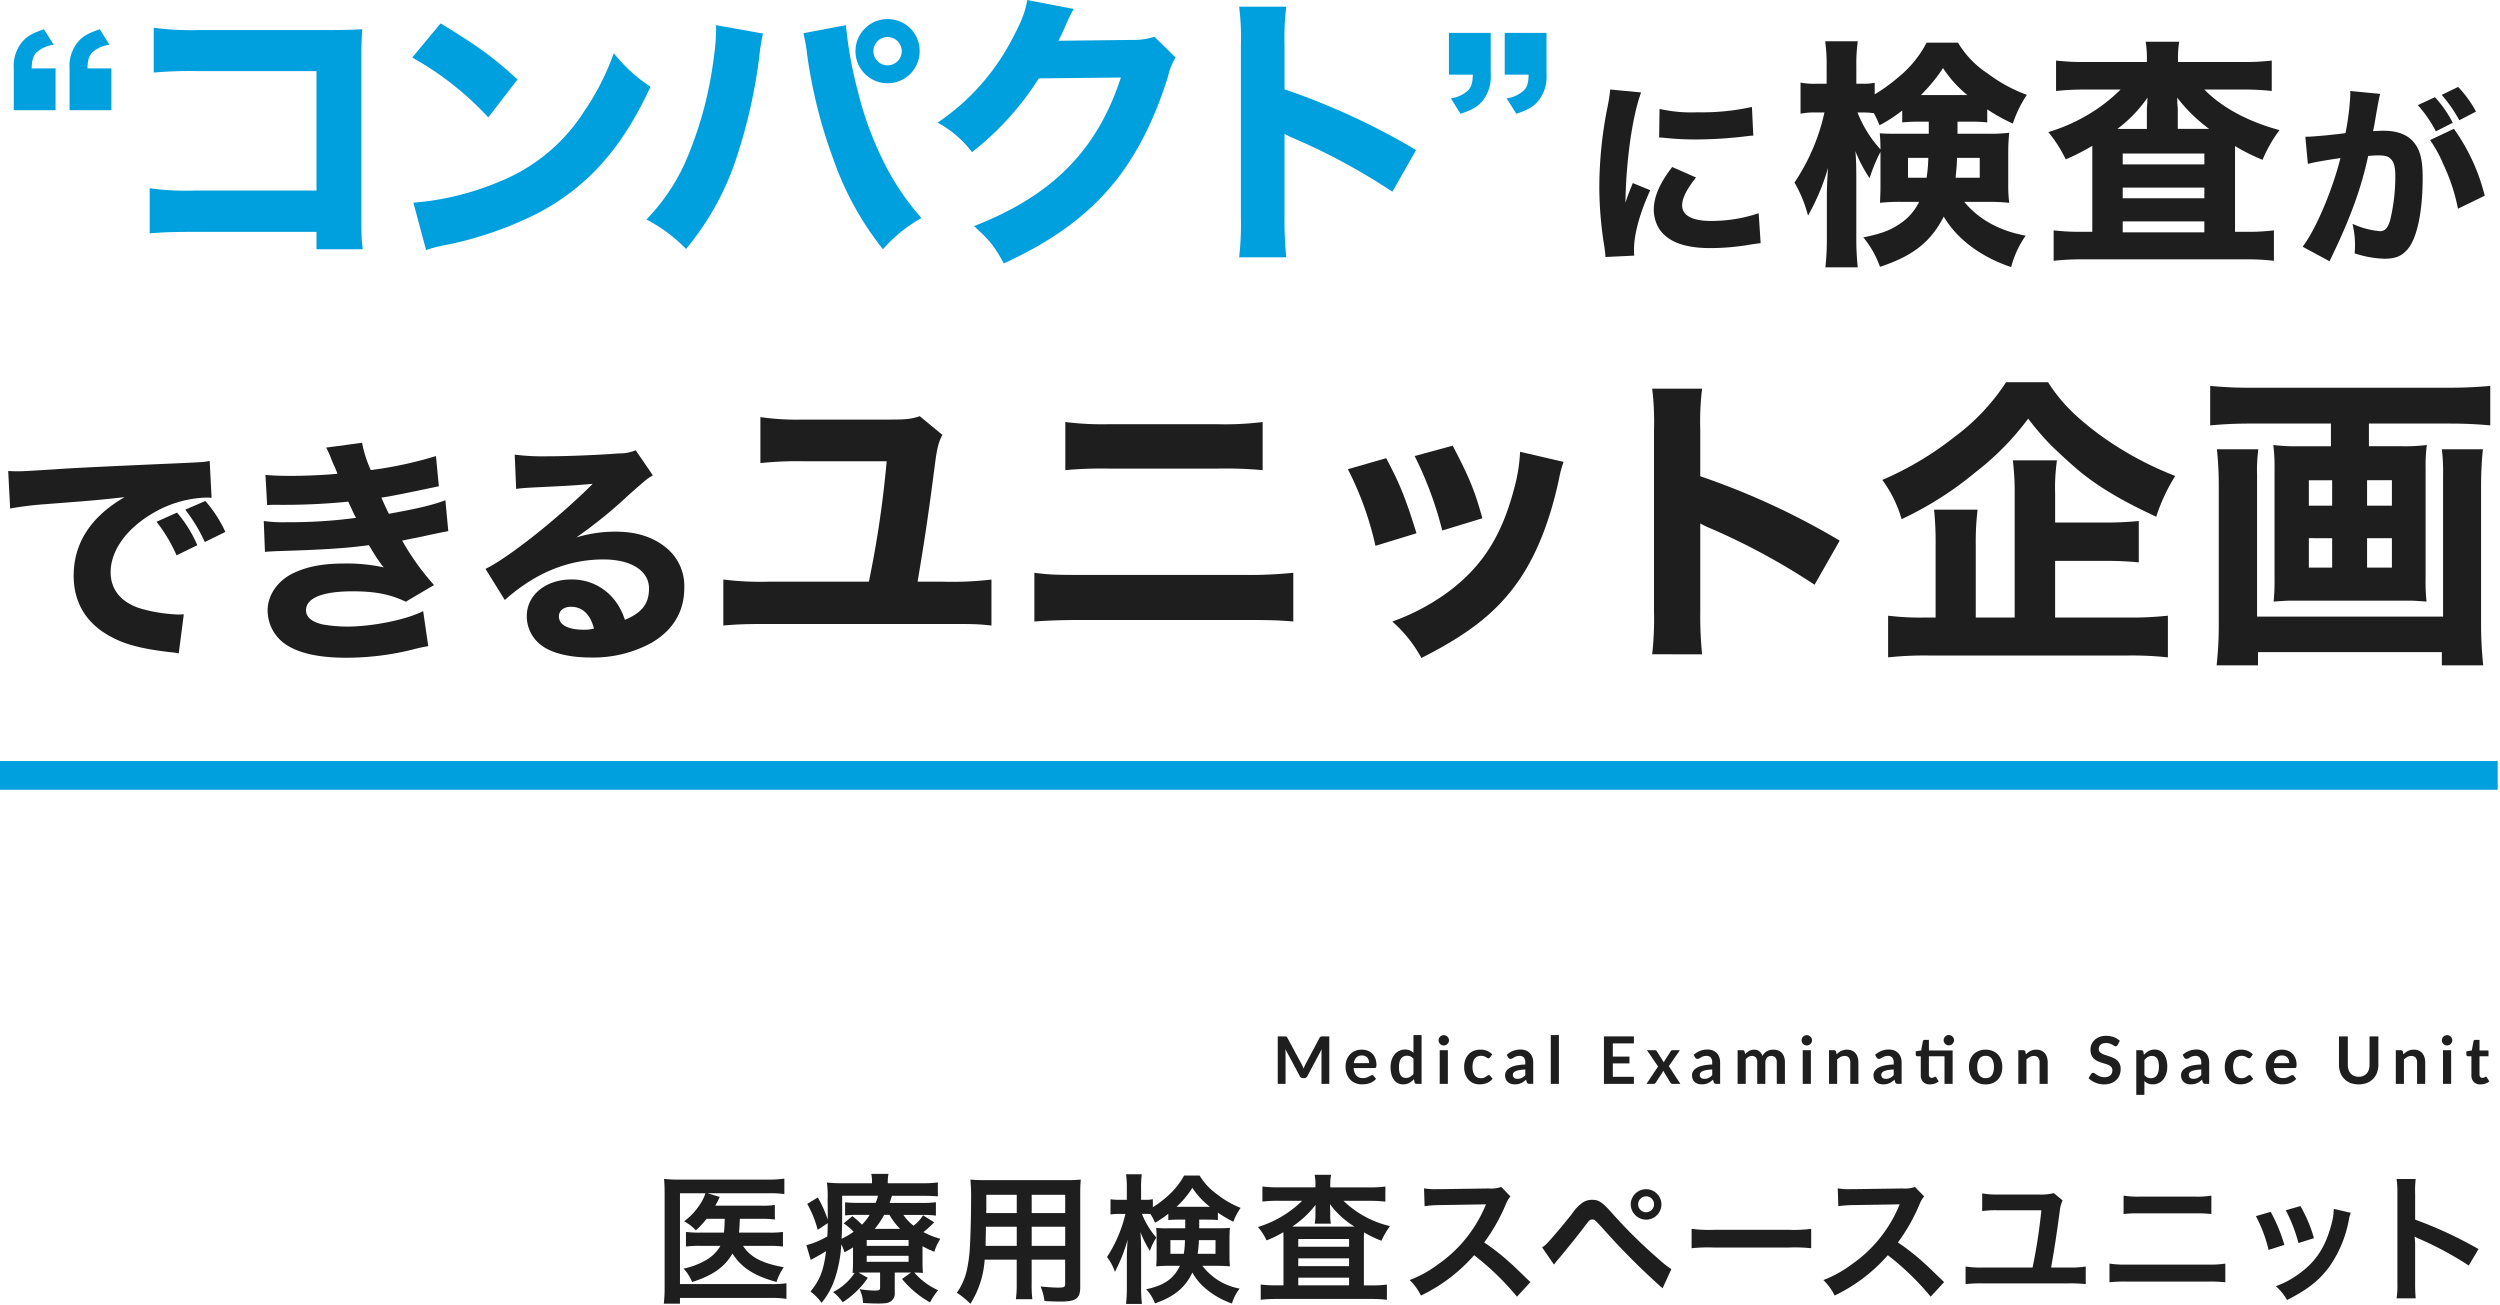 <svg id="レイヤー_1" data-name="レイヤー 1" xmlns="http://www.w3.org/2000/svg" viewBox="0 0 609 318" width="609" height="318" preserveAspectRatio="xMinYMid"><defs><style>.cls-1{fill:#1e1e1e;}.cls-2{fill:#009fdd;}</style></defs><title>ttl_mv_pc</title><path class="cls-1" d="M323.813,252.464v11.568h-1.9V256.56q0-.448.048-.968l-3.5,6.568a.808.808,0,0,1-.76.472h-.3a.8.8,0,0,1-.759-.472l-3.538-6.592c.017.176.03.349.041.52s.016.328.016.472v7.472h-1.9V252.464h1.625c.095,0,.177,0,.248.008a.682.682,0,0,1,.187.04.4.4,0,0,1,.152.1.876.876,0,0,1,.131.192l3.465,6.424c.09.17.174.347.252.528s.153.368.229.56q.111-.3.231-.572t.256-.532l3.416-6.408a.789.789,0,0,1,.136-.192.44.44,0,0,1,.156-.1.682.682,0,0,1,.187-.04c.071-.006.153-.008.248-.008Z"/><path class="cls-1" d="M329.749,260.176a3.8,3.8,0,0,0,.224,1.092,2.225,2.225,0,0,0,.464.76,1.81,1.81,0,0,0,.683.448,2.483,2.483,0,0,0,.877.148,2.73,2.73,0,0,0,.827-.112,3.982,3.982,0,0,0,.609-.248c.172-.091.325-.174.456-.248a.759.759,0,0,1,.38-.112.406.406,0,0,1,.367.184l.568.72a3.318,3.318,0,0,1-.736.644,4.12,4.12,0,0,1-.852.416,4.675,4.675,0,0,1-.9.22,6.582,6.582,0,0,1-.892.064,4.386,4.386,0,0,1-1.591-.284,3.572,3.572,0,0,1-1.281-.84,3.92,3.92,0,0,1-.855-1.376,5.3,5.3,0,0,1-.313-1.9,4.55,4.55,0,0,1,.272-1.58,3.775,3.775,0,0,1,.781-1.288,3.671,3.671,0,0,1,1.239-.868,4.076,4.076,0,0,1,1.653-.32,4,4,0,0,1,1.431.248,3.109,3.109,0,0,1,1.128.724,3.339,3.339,0,0,1,.74,1.168,4.343,4.343,0,0,1,.268,1.58,1.272,1.272,0,0,1-.1.6.4.4,0,0,1-.367.156Zm3.768-1.192a2.375,2.375,0,0,0-.109-.724,1.694,1.694,0,0,0-.323-.6,1.5,1.5,0,0,0-.549-.4,1.871,1.871,0,0,0-.771-.148,1.827,1.827,0,0,0-1.348.488,2.4,2.4,0,0,0-.629,1.384Z"/><path class="cls-1" d="M346.3,252.144v11.888h-1.207a.464.464,0,0,1-.5-.36l-.168-.792a4.161,4.161,0,0,1-1.141.92,3.09,3.09,0,0,1-1.5.352,2.67,2.67,0,0,1-2.195-1.092,3.868,3.868,0,0,1-.625-1.316,6.635,6.635,0,0,1-.22-1.792,5.6,5.6,0,0,1,.248-1.7,4.123,4.123,0,0,1,.712-1.36,3.329,3.329,0,0,1,1.112-.9,3.213,3.213,0,0,1,1.456-.324,2.892,2.892,0,0,1,1.176.216,3.025,3.025,0,0,1,.872.584v-4.328Zm-1.976,5.776a1.942,1.942,0,0,0-.731-.576,2.167,2.167,0,0,0-.853-.168,1.882,1.882,0,0,0-.807.168,1.622,1.622,0,0,0-.617.508,2.448,2.448,0,0,0-.391.864,4.891,4.891,0,0,0-.137,1.236,5.511,5.511,0,0,0,.116,1.22,2.422,2.422,0,0,0,.332.816,1.257,1.257,0,0,0,.529.456,1.678,1.678,0,0,0,.695.139,2.023,2.023,0,0,0,1.049-.255,3.125,3.125,0,0,0,.815-.728Z"/><path class="cls-1" d="M352.973,253.432a1.115,1.115,0,0,1-.105.48,1.291,1.291,0,0,1-.275.392,1.33,1.33,0,0,1-.405.268,1.232,1.232,0,0,1-.5.1,1.18,1.18,0,0,1-.483-.1,1.288,1.288,0,0,1-.4-.268,1.271,1.271,0,0,1-.268-.392,1.157,1.157,0,0,1-.1-.48,1.276,1.276,0,0,1,.369-.9,1.271,1.271,0,0,1,.4-.268,1.18,1.18,0,0,1,.483-.1,1.232,1.232,0,0,1,.5.1,1.312,1.312,0,0,1,.405.268,1.257,1.257,0,0,1,.275.4A1.187,1.187,0,0,1,352.973,253.432Zm-.273,2.392v8.208h-1.983v-8.208Z"/><path class="cls-1" d="M363,257.56a1,1,0,0,1-.172.176.4.4,0,0,1-.244.064.547.547,0,0,1-.3-.092c-.1-.062-.211-.131-.345-.208a2.475,2.475,0,0,0-.474-.208,2.174,2.174,0,0,0-.685-.092,2.092,2.092,0,0,0-.912.188,1.712,1.712,0,0,0-.651.54,2.432,2.432,0,0,0-.389.852,4.543,4.543,0,0,0-.128,1.132,4.416,4.416,0,0,0,.14,1.168,2.512,2.512,0,0,0,.4.86,1.731,1.731,0,0,0,.641.528,1.935,1.935,0,0,0,.847.18,2.11,2.11,0,0,0,.764-.116,2.393,2.393,0,0,0,.492-.256c.133-.093.249-.179.348-.256a.521.521,0,0,1,.332-.116.4.4,0,0,1,.36.184l.568.72a3.6,3.6,0,0,1-.711.644,3.889,3.889,0,0,1-.8.416,4.069,4.069,0,0,1-.848.22,6.068,6.068,0,0,1-.868.064,3.657,3.657,0,0,1-1.433-.284,3.392,3.392,0,0,1-1.175-.828,3.932,3.932,0,0,1-.795-1.332,5.118,5.118,0,0,1-.293-1.8,5.225,5.225,0,0,1,.26-1.676,3.789,3.789,0,0,1,.764-1.336,3.5,3.5,0,0,1,1.248-.884,4.289,4.289,0,0,1,1.712-.32,4.052,4.052,0,0,1,1.611.3,3.93,3.93,0,0,1,1.245.848Z"/><path class="cls-1" d="M367.037,256.968a4.868,4.868,0,0,1,3.407-1.3,3.321,3.321,0,0,1,1.289.236,2.707,2.707,0,0,1,.959.656,2.8,2.8,0,0,1,.6,1,3.857,3.857,0,0,1,.2,1.28v5.184h-.9a.907.907,0,0,1-.432-.084.579.579,0,0,1-.24-.34l-.176-.592a7.06,7.06,0,0,1-.607.492,3.656,3.656,0,0,1-.618.356,3.247,3.247,0,0,1-.683.219,3.912,3.912,0,0,1-.8.077,3.159,3.159,0,0,1-.96-.14,2.114,2.114,0,0,1-.76-.42,1.891,1.891,0,0,1-.5-.7,2.478,2.478,0,0,1-.175-.968,1.933,1.933,0,0,1,.1-.62,1.809,1.809,0,0,1,.34-.588,2.8,2.8,0,0,1,.612-.528,4.018,4.018,0,0,1,.924-.432,7.887,7.887,0,0,1,1.276-.3,12.784,12.784,0,0,1,1.664-.14v-.48a1.794,1.794,0,0,0-.352-1.22,1.289,1.289,0,0,0-1.017-.4,2.4,2.4,0,0,0-.8.112,3.163,3.163,0,0,0-.556.252l-.436.252a.87.87,0,0,1-.435.112.57.57,0,0,1-.353-.108.874.874,0,0,1-.231-.252Zm4.528,3.56a10.961,10.961,0,0,0-1.44.148,3.843,3.843,0,0,0-.937.276,1.223,1.223,0,0,0-.5.392.847.847,0,0,0-.153.488.86.86,0,0,0,.309.744,1.335,1.335,0,0,0,.805.224,2.333,2.333,0,0,0,1.05-.22,3.137,3.137,0,0,0,.869-.668Z"/><path class="cls-1" d="M379.748,252.144v11.888h-1.976V252.144Z"/><path class="cls-1" d="M392.884,254.176v3.208h4.048v1.656h-4.048v3.272h5.136v1.72h-7.3V252.464h7.3v1.712Z"/><path class="cls-1" d="M409.34,264.032h-1.9a.522.522,0,0,1-.349-.112,1.067,1.067,0,0,1-.219-.256l-1.736-2.856c-.028.09-.058.176-.092.256a1.963,1.963,0,0,1-.116.224l-1.536,2.376a1.338,1.338,0,0,1-.216.252.461.461,0,0,1-.32.116h-1.769L403.9,259.8l-2.7-3.976h1.9a.655.655,0,0,1,.319.06.525.525,0,0,1,.185.2l1.719,2.736a2.581,2.581,0,0,1,.248-.536l1.385-2.16a.52.52,0,0,1,.455-.3h1.817l-2.7,3.888Z"/><path class="cls-1" d="M412.571,256.968a4.87,4.87,0,0,1,3.408-1.3,3.319,3.319,0,0,1,1.288.236,2.724,2.724,0,0,1,.961.656,2.828,2.828,0,0,1,.595,1,3.857,3.857,0,0,1,.2,1.28v5.184h-.895a.906.906,0,0,1-.433-.084.587.587,0,0,1-.24-.34l-.176-.592a7.067,7.067,0,0,1-.608.492,3.631,3.631,0,0,1-.615.356,3.284,3.284,0,0,1-.685.219,3.919,3.919,0,0,1-.8.077,3.159,3.159,0,0,1-.96-.14,2.106,2.106,0,0,1-.76-.42,1.9,1.9,0,0,1-.5-.7,2.478,2.478,0,0,1-.175-.968,1.935,1.935,0,0,1,.1-.62,1.827,1.827,0,0,1,.34-.588,2.8,2.8,0,0,1,.612-.528,4,4,0,0,1,.924-.432,7.912,7.912,0,0,1,1.276-.3,12.83,12.83,0,0,1,1.664-.14v-.48a1.8,1.8,0,0,0-.352-1.22,1.287,1.287,0,0,0-1.016-.4,2.4,2.4,0,0,0-.8.112,3.163,3.163,0,0,0-.556.252c-.159.093-.306.177-.437.252a.862.862,0,0,1-.435.112.569.569,0,0,1-.352-.108.907.907,0,0,1-.232-.252Zm4.528,3.56a10.942,10.942,0,0,0-1.44.148,3.825,3.825,0,0,0-.935.276,1.207,1.207,0,0,0-.5.392.847.847,0,0,0-.153.488.859.859,0,0,0,.308.744,1.34,1.34,0,0,0,.8.224,2.338,2.338,0,0,0,1.052-.22,3.148,3.148,0,0,0,.868-.668Z"/><path class="cls-1" d="M423.283,264.032v-8.208h1.208a.485.485,0,0,1,.5.36l.128.608a4.673,4.673,0,0,1,.452-.44,2.843,2.843,0,0,1,.5-.344,2.744,2.744,0,0,1,.576-.228,2.564,2.564,0,0,1,.676-.084,1.91,1.91,0,0,1,1.275.42,2.512,2.512,0,0,1,.748,1.116,2.555,2.555,0,0,1,.481-.7,2.6,2.6,0,0,1,.633-.476,2.84,2.84,0,0,1,.731-.272,3.5,3.5,0,0,1,.78-.088,3.268,3.268,0,0,1,1.208.208,2.306,2.306,0,0,1,.888.608,2.684,2.684,0,0,1,.548.976,4.23,4.23,0,0,1,.189,1.32v5.224h-1.977v-5.224a1.757,1.757,0,0,0-.344-1.18,1.262,1.262,0,0,0-1.008-.4,1.513,1.513,0,0,0-.564.1,1.331,1.331,0,0,0-.456.3,1.375,1.375,0,0,0-.308.492,1.927,1.927,0,0,0-.112.68v5.224H428.06v-5.224a1.792,1.792,0,0,0-.332-1.2,1.23,1.23,0,0,0-.973-.376,1.593,1.593,0,0,0-.8.212,2.656,2.656,0,0,0-.692.58v6.008Z"/><path class="cls-1" d="M441.4,253.432a1.143,1.143,0,0,1-.1.48,1.351,1.351,0,0,1-.277.392,1.321,1.321,0,0,1-.4.268,1.235,1.235,0,0,1-.5.1,1.182,1.182,0,0,1-.484-.1,1.281,1.281,0,0,1-.4-.268,1.3,1.3,0,0,1-.267-.392,1.156,1.156,0,0,1-.1-.48,1.232,1.232,0,0,1,.1-.5,1.243,1.243,0,0,1,.664-.668,1.182,1.182,0,0,1,.484-.1,1.235,1.235,0,0,1,.5.1,1.291,1.291,0,0,1,.68.668A1.217,1.217,0,0,1,441.4,253.432Zm-.271,2.392v8.208h-1.985v-8.208Z"/><path class="cls-1" d="M447.4,256.832a5.3,5.3,0,0,1,.523-.46,3.226,3.226,0,0,1,2.013-.676,2.942,2.942,0,0,1,1.191.228,2.341,2.341,0,0,1,.868.64,2.812,2.812,0,0,1,.529.984,4.179,4.179,0,0,1,.179,1.26v5.224h-1.975v-5.224a1.768,1.768,0,0,0-.345-1.164,1.285,1.285,0,0,0-1.048-.412,2.056,2.056,0,0,0-.96.232,3.44,3.44,0,0,0-.848.632v5.936h-1.976v-8.208h1.208a.486.486,0,0,1,.5.36Z"/><path class="cls-1" d="M456.779,256.968a4.871,4.871,0,0,1,3.409-1.3,3.323,3.323,0,0,1,1.288.236,2.729,2.729,0,0,1,.96.656,2.813,2.813,0,0,1,.6,1,3.857,3.857,0,0,1,.2,1.28v5.184h-.9a.907.907,0,0,1-.432-.084.587.587,0,0,1-.24-.34l-.176-.592a7.067,7.067,0,0,1-.608.492,3.631,3.631,0,0,1-.615.356,3.284,3.284,0,0,1-.685.219,3.912,3.912,0,0,1-.8.077,3.163,3.163,0,0,1-.96-.14,2.093,2.093,0,0,1-.759-.42,1.893,1.893,0,0,1-.5-.7,2.459,2.459,0,0,1-.176-.968,1.935,1.935,0,0,1,.1-.62,1.827,1.827,0,0,1,.34-.588,2.8,2.8,0,0,1,.612-.528,4,4,0,0,1,.924-.432,7.9,7.9,0,0,1,1.277-.3,12.783,12.783,0,0,1,1.663-.14v-.48a1.8,1.8,0,0,0-.352-1.22,1.287,1.287,0,0,0-1.016-.4,2.394,2.394,0,0,0-.8.112,3.175,3.175,0,0,0-.557.252l-.436.252a.868.868,0,0,1-.436.112.569.569,0,0,1-.352-.108.907.907,0,0,1-.232-.252Zm4.528,3.56a10.961,10.961,0,0,0-1.44.148,3.848,3.848,0,0,0-.936.276,1.221,1.221,0,0,0-.5.392.97.97,0,0,0,.156,1.232,1.338,1.338,0,0,0,.8.224,2.338,2.338,0,0,0,1.052-.22,3.148,3.148,0,0,0,.868-.668Z"/><path class="cls-1" d="M475.659,264.032h-1.975V257.3h-3.809v4.448a.886.886,0,0,0,.188.6.647.647,0,0,0,.516.216.945.945,0,0,0,.309-.044,1.731,1.731,0,0,0,.216-.092c.061-.032.116-.063.164-.092a.271.271,0,0,1,.143-.044.232.232,0,0,1,.145.044.669.669,0,0,1,.12.132l.592.96a3.015,3.015,0,0,1-.993.544,3.705,3.705,0,0,1-1.16.184,2.155,2.155,0,0,1-1.643-.6,2.327,2.327,0,0,1-.573-1.668V257.3h-.839a.387.387,0,0,1-.273-.1.41.41,0,0,1-.111-.312V256.1L468,255.88l.416-2.232a.436.436,0,0,1,.152-.248.453.453,0,0,1,.289-.088h1.023V255.9h5.784ZM476,253.4a1.145,1.145,0,0,1-.1.484,1.282,1.282,0,0,1-.684.664,1.275,1.275,0,0,1-.5.1,1.179,1.179,0,0,1-.48-.1,1.289,1.289,0,0,1-.391-.268,1.273,1.273,0,0,1-.269-.4,1.2,1.2,0,0,1-.1-.484,1.222,1.222,0,0,1,.1-.492,1.328,1.328,0,0,1,.269-.4,1.233,1.233,0,0,1,.391-.272,1.163,1.163,0,0,1,.48-.1,1.258,1.258,0,0,1,.5.1,1.242,1.242,0,0,1,.408.272,1.348,1.348,0,0,1,.276.4A1.161,1.161,0,0,1,476,253.4Z"/><path class="cls-1" d="M483.708,255.7a4.458,4.458,0,0,1,1.659.3,3.619,3.619,0,0,1,1.28.84,3.692,3.692,0,0,1,.821,1.328,5.5,5.5,0,0,1,0,3.512,3.788,3.788,0,0,1-.821,1.336,3.571,3.571,0,0,1-1.28.848,4.478,4.478,0,0,1-1.659.3,4.542,4.542,0,0,1-1.673-.3,3.565,3.565,0,0,1-1.283-.848,3.794,3.794,0,0,1-.824-1.336,5.426,5.426,0,0,1,0-3.512,3.7,3.7,0,0,1,.824-1.328,3.613,3.613,0,0,1,1.283-.84A4.521,4.521,0,0,1,483.708,255.7Zm0,6.936a1.739,1.739,0,0,0,1.516-.688,3.451,3.451,0,0,0,.492-2.016,3.488,3.488,0,0,0-.492-2.024,1.73,1.73,0,0,0-1.516-.7,1.764,1.764,0,0,0-1.54.7,3.445,3.445,0,0,0-.5,2.02,3.4,3.4,0,0,0,.5,2.012A1.774,1.774,0,0,0,483.708,262.632Z"/><path class="cls-1" d="M493.515,256.832a5.3,5.3,0,0,1,.523-.46,3.226,3.226,0,0,1,2.013-.676,2.939,2.939,0,0,1,1.191.228,2.341,2.341,0,0,1,.868.64,2.8,2.8,0,0,1,.529.984,4.179,4.179,0,0,1,.179,1.26v5.224h-1.975v-5.224a1.763,1.763,0,0,0-.345-1.164,1.284,1.284,0,0,0-1.048-.412,2.056,2.056,0,0,0-.96.232,3.418,3.418,0,0,0-.847.632v5.936h-1.977v-8.208h1.208a.486.486,0,0,1,.5.36Z"/><path class="cls-1" d="M515.85,254.568a.759.759,0,0,1-.2.244.464.464,0,0,1-.269.076.686.686,0,0,1-.363-.124q-.2-.125-.469-.276a3.8,3.8,0,0,0-.636-.276,2.657,2.657,0,0,0-.859-.124,2.561,2.561,0,0,0-.784.108,1.652,1.652,0,0,0-.565.3,1.21,1.21,0,0,0-.34.46,1.5,1.5,0,0,0-.112.588,1.019,1.019,0,0,0,.229.68,1.9,1.9,0,0,0,.6.464,5.558,5.558,0,0,0,.857.344q.48.151.983.324a9.253,9.253,0,0,1,.984.4,3.39,3.39,0,0,1,.857.576,2.618,2.618,0,0,1,.6.852,2.942,2.942,0,0,1,.229,1.224,3.98,3.98,0,0,1-.269,1.468,3.381,3.381,0,0,1-.784,1.192,3.708,3.708,0,0,1-1.26.8,4.628,4.628,0,0,1-1.7.292,5.5,5.5,0,0,1-1.088-.108,5.763,5.763,0,0,1-1.028-.308,5.571,5.571,0,0,1-.924-.48,4.44,4.44,0,0,1-.767-.624l.631-1.032a.686.686,0,0,1,.208-.188.521.521,0,0,1,.273-.076.757.757,0,0,1,.431.164q.233.164.552.364a4.457,4.457,0,0,0,.748.364,2.884,2.884,0,0,0,1.029.164,2.111,2.111,0,0,0,1.423-.436,1.566,1.566,0,0,0,.5-1.252,1.168,1.168,0,0,0-.227-.744,1.843,1.843,0,0,0-.605-.484,4.534,4.534,0,0,0-.855-.332q-.48-.137-.977-.3a8.427,8.427,0,0,1-.975-.384,3.172,3.172,0,0,1-.857-.584,2.636,2.636,0,0,1-.6-.9,3.41,3.41,0,0,1-.229-1.332,3.2,3.2,0,0,1,.985-2.3,3.553,3.553,0,0,1,1.183-.744,4.344,4.344,0,0,1,1.616-.28,5.38,5.38,0,0,1,1.888.32,4.268,4.268,0,0,1,1.473.9Z"/><path class="cls-1" d="M522.273,256.944a4.261,4.261,0,0,1,1.145-.92,3.07,3.07,0,0,1,1.5-.352,2.681,2.681,0,0,1,1.227.28,2.732,2.732,0,0,1,.96.812,3.873,3.873,0,0,1,.624,1.312,6.548,6.548,0,0,1,.221,1.788,5.637,5.637,0,0,1-.248,1.7,4.183,4.183,0,0,1-.708,1.36,3.28,3.28,0,0,1-1.112.9,3.236,3.236,0,0,1-1.46.324,2.946,2.946,0,0,1-1.176-.212,2.883,2.883,0,0,1-.872-.588v3.36H520.4V255.824h1.208a.486.486,0,0,1,.5.36Zm.105,4.96a1.95,1.95,0,0,0,.731.576,2.185,2.185,0,0,0,.861.168,1.879,1.879,0,0,0,.807-.168,1.582,1.582,0,0,0,.613-.512,2.51,2.51,0,0,0,.387-.868,4.948,4.948,0,0,0,.137-1.236,5.5,5.5,0,0,0-.116-1.22,2.373,2.373,0,0,0-.332-.812,1.31,1.31,0,0,0-.525-.456,1.63,1.63,0,0,0-.7-.144,1.993,1.993,0,0,0-1.049.26,3.182,3.182,0,0,0-.815.732Z"/><path class="cls-1" d="M531.7,256.968a4.87,4.87,0,0,1,3.408-1.3,3.324,3.324,0,0,1,1.289.236,2.725,2.725,0,0,1,.959.656,2.815,2.815,0,0,1,.6,1,3.857,3.857,0,0,1,.2,1.28v5.184h-.9a.907.907,0,0,1-.432-.084.587.587,0,0,1-.24-.34l-.176-.592a7.067,7.067,0,0,1-.608.492,3.671,3.671,0,0,1-.615.356,3.284,3.284,0,0,1-.685.219,3.912,3.912,0,0,1-.8.077,3.163,3.163,0,0,1-.96-.14,2.093,2.093,0,0,1-.759-.42,1.893,1.893,0,0,1-.5-.7,2.459,2.459,0,0,1-.176-.968,1.935,1.935,0,0,1,.1-.62,1.809,1.809,0,0,1,.34-.588,2.8,2.8,0,0,1,.612-.528,4,4,0,0,1,.924-.432,7.9,7.9,0,0,1,1.277-.3,12.783,12.783,0,0,1,1.663-.14v-.48a1.8,1.8,0,0,0-.352-1.22,1.287,1.287,0,0,0-1.016-.4,2.39,2.39,0,0,0-.795.112,3.175,3.175,0,0,0-.557.252l-.436.252a.871.871,0,0,1-.436.112.569.569,0,0,1-.352-.108.907.907,0,0,1-.232-.252Zm4.528,3.56a10.961,10.961,0,0,0-1.44.148,3.834,3.834,0,0,0-.936.276,1.221,1.221,0,0,0-.5.392.97.97,0,0,0,.156,1.232,1.338,1.338,0,0,0,.8.224,2.338,2.338,0,0,0,1.052-.22,3.148,3.148,0,0,0,.868-.668Z"/><path class="cls-1" d="M548.29,257.56a1.034,1.034,0,0,1-.173.176.4.4,0,0,1-.243.064.55.55,0,0,1-.3-.092c-.1-.062-.21-.131-.344-.208a2.486,2.486,0,0,0-.475-.208,2.174,2.174,0,0,0-.685-.092,2.1,2.1,0,0,0-.912.188,1.719,1.719,0,0,0-.651.54,2.413,2.413,0,0,0-.388.852,4.541,4.541,0,0,0-.129,1.132,4.414,4.414,0,0,0,.141,1.168,2.493,2.493,0,0,0,.4.86,1.747,1.747,0,0,0,.641.528,1.935,1.935,0,0,0,.847.18,2.115,2.115,0,0,0,.765-.116,2.41,2.41,0,0,0,.491-.256c.134-.093.25-.179.349-.256a.521.521,0,0,1,.332-.116.4.4,0,0,1,.359.184l.569.72a3.6,3.6,0,0,1-.712.644,3.882,3.882,0,0,1-.8.416,4.094,4.094,0,0,1-.849.22,6.054,6.054,0,0,1-.867.064,3.654,3.654,0,0,1-1.433-.284,3.383,3.383,0,0,1-1.175-.828,3.95,3.95,0,0,1-.8-1.332,5.118,5.118,0,0,1-.292-1.8,5.253,5.253,0,0,1,.259-1.676,3.8,3.8,0,0,1,.764-1.336,3.508,3.508,0,0,1,1.248-.884,4.292,4.292,0,0,1,1.712-.32,4.061,4.061,0,0,1,1.612.3,3.952,3.952,0,0,1,1.245.848Z"/><path class="cls-1" d="M553.9,260.176a3.941,3.941,0,0,0,.224,1.092,2.241,2.241,0,0,0,.464.76,1.817,1.817,0,0,0,.685.448,2.468,2.468,0,0,0,.875.148,2.743,2.743,0,0,0,.829-.112,4,4,0,0,0,.607-.248c.174-.091.325-.174.456-.248a.765.765,0,0,1,.38-.112.407.407,0,0,1,.368.184l.568.72a3.274,3.274,0,0,1-.736.644,4.112,4.112,0,0,1-.851.416,4.685,4.685,0,0,1-.905.22,6.557,6.557,0,0,1-.891.064,4.393,4.393,0,0,1-1.593-.284,3.564,3.564,0,0,1-1.279-.84,3.924,3.924,0,0,1-.857-1.376,5.327,5.327,0,0,1-.311-1.9,4.549,4.549,0,0,1,.271-1.58,3.82,3.82,0,0,1,.78-1.288,3.67,3.67,0,0,1,1.241-.868,4.066,4.066,0,0,1,1.651-.32,4.009,4.009,0,0,1,1.433.248,3.143,3.143,0,0,1,1.128.724,3.383,3.383,0,0,1,.74,1.168,4.365,4.365,0,0,1,.267,1.58,1.3,1.3,0,0,1-.1.6.4.4,0,0,1-.368.156Zm3.768-1.192a2.406,2.406,0,0,0-.107-.724,1.73,1.73,0,0,0-.325-.6,1.5,1.5,0,0,0-.547-.4,1.88,1.88,0,0,0-.773-.148,1.83,1.83,0,0,0-1.348.488,2.4,2.4,0,0,0-.628,1.384Z"/><path class="cls-1" d="M574.578,262.3a2.828,2.828,0,0,0,1.115-.208,2.291,2.291,0,0,0,.828-.584,2.576,2.576,0,0,0,.517-.912,3.761,3.761,0,0,0,.18-1.2v-6.928h2.152v6.928a5.348,5.348,0,0,1-.332,1.908,4.238,4.238,0,0,1-2.46,2.5,5.821,5.821,0,0,1-4.009,0,4.245,4.245,0,0,1-2.46-2.5,5.371,5.371,0,0,1-.332-1.908v-6.928h2.153v6.92a3.771,3.771,0,0,0,.179,1.2,2.584,2.584,0,0,0,.521.917,2.3,2.3,0,0,0,.832.588A2.836,2.836,0,0,0,574.578,262.3Z"/><path class="cls-1" d="M585.475,256.832a5.3,5.3,0,0,1,.523-.46,3.226,3.226,0,0,1,2.013-.676,2.942,2.942,0,0,1,1.191.228,2.341,2.341,0,0,1,.868.64,2.8,2.8,0,0,1,.529.984,4.179,4.179,0,0,1,.179,1.26v5.224H588.8v-5.224a1.763,1.763,0,0,0-.345-1.164,1.285,1.285,0,0,0-1.048-.412,2.056,2.056,0,0,0-.96.232,3.418,3.418,0,0,0-.847.632v5.936h-1.977v-8.208h1.208a.486.486,0,0,1,.505.36Z"/><path class="cls-1" d="M597.37,253.432a1.128,1.128,0,0,1-.1.48,1.351,1.351,0,0,1-.277.392,1.325,1.325,0,0,1-.4.268,1.228,1.228,0,0,1-.5.1,1.189,1.189,0,0,1-.484-.1,1.288,1.288,0,0,1-.4-.268,1.325,1.325,0,0,1-.268-.392,1.156,1.156,0,0,1-.1-.48,1.232,1.232,0,0,1,.1-.5,1.288,1.288,0,0,1,.268-.4,1.271,1.271,0,0,1,.4-.268,1.189,1.189,0,0,1,.484-.1,1.228,1.228,0,0,1,.5.1,1.288,1.288,0,0,1,.681.668A1.2,1.2,0,0,1,597.37,253.432Zm-.271,2.392v8.208h-1.985v-8.208Z"/><path class="cls-1" d="M604.251,264.16a2.158,2.158,0,0,1-1.644-.6,2.331,2.331,0,0,1-.572-1.668V257.3h-.84a.387.387,0,0,1-.272-.1.41.41,0,0,1-.111-.312V256.1l1.319-.216.416-2.24a.43.43,0,0,1,.152-.248.45.45,0,0,1,.288-.088h1.024V255.9H606.2V257.3h-2.192v4.448a.881.881,0,0,0,.188.6.647.647,0,0,0,.516.216.939.939,0,0,0,.308-.044,1.668,1.668,0,0,0,.216-.092c.062-.032.116-.063.164-.092a.277.277,0,0,1,.144-.044.231.231,0,0,1,.144.044.64.64,0,0,1,.121.132l.591.96a3,3,0,0,1-.992.544A3.71,3.71,0,0,1,604.251,264.16Z"/><path class="cls-2" d="M3.354,16.66a9.2,9.2,0,0,1,2.059-6.472c1.235-1.413,2.53-2.119,5.3-3.06l2.354,3.766a8.183,8.183,0,0,0-4,1.706c-.942.882-1.295,1.883-1.354,4.06h5.824V26.839H3.354Zm13.591,0a9.2,9.2,0,0,1,2.06-6.472c1.235-1.413,2.529-2.119,5.3-3.06l2.353,3.766a8.191,8.191,0,0,0-4,1.706c-.941.882-1.294,1.883-1.352,4.06h5.824V26.839H16.945Z"/><path class="cls-2" d="M47.17,56.488c-5.212,0-6.973.071-10.706.353V45.853a63.588,63.588,0,0,0,10.917.563H77.1V17.327H48.367a99.586,99.586,0,0,0-10.917.352V6.762a69.319,69.319,0,0,0,11.058.563H79.429c3.8,0,6.9-.07,8.8-.211-.211,4.649-.211,4.649-.211,7.677v35.5c0,6.9,0,7.537.352,10.424H77.1V56.488Z"/><path class="cls-2" d="M107.321,5.705c9.086,5.494,13.1,8.452,18.736,13.664L118.942,28.6a74.39,74.39,0,0,0-18.524-14.579ZM100.7,49.375a67.347,67.347,0,0,0,20.989-5.142A43.76,43.76,0,0,0,142.4,26.977a61.021,61.021,0,0,0,7.114-14.017,38.3,38.3,0,0,0,8.945,8.17c-6.973,15.073-15.284,24.37-27.54,30.85a89.369,89.369,0,0,1-20.5,7.326c-1.761.352-1.761.352-3.1.633a25.821,25.821,0,0,0-3.522.987Z"/><path class="cls-2" d="M185.854,8.17a51.167,51.167,0,0,0-.916,5.847,129.322,129.322,0,0,1-5.352,23.877,67.592,67.592,0,0,1-12.467,22.75,37.887,37.887,0,0,0-9.649-7.184A48.305,48.305,0,0,0,167.542,38.1a92.738,92.738,0,0,0,6.339-24.088,50.335,50.335,0,0,0,.563-7.115V6.128Zm20.215-2.042a98.134,98.134,0,0,0,2.818,15.777,82.935,82.935,0,0,0,7.4,19.511,62.4,62.4,0,0,0,8.171,11.691,36.129,36.129,0,0,0-9.368,7.607A74.59,74.59,0,0,1,203.041,38.88a120.65,120.65,0,0,1-6.41-25.5,41.47,41.47,0,0,0-.915-5.282Zm17.961,6.339a7.818,7.818,0,1,1-7.818-7.819A7.757,7.757,0,0,1,224.03,12.467Zm-11.269,0a3.451,3.451,0,1,0,3.451-3.451A3.457,3.457,0,0,0,212.761,12.467Z"/><path class="cls-2" d="M261.568,2.184a31.517,31.517,0,0,0-2.042,4.155c-.633,1.409-.916,2.043-1.69,3.592l18.312-.211a15.332,15.332,0,0,0,5.072-.775l5.141,5.072A15.444,15.444,0,0,0,284.53,18.6c-3.381,10.988-8.311,20.5-14.439,27.469-6.339,7.255-14.368,12.96-25.568,18.1-2.324-4.3-3.521-5.706-7.254-9.086,19.017-7.4,30-18.454,35.781-36.2l-20,.212a70.4,70.4,0,0,1-16.271,17.96,25.975,25.975,0,0,0-8.381-7.184A55.041,55.041,0,0,0,246.848,8.945c2.043-3.8,3.029-6.48,3.381-8.945Z"/><path class="cls-2" d="M301.857,62.687a72.654,72.654,0,0,0,.423-9.932v-41.7a61.364,61.364,0,0,0-.423-9.438h11.481a62.059,62.059,0,0,0-.423,9.438V21.764a169.685,169.685,0,0,1,32.048,14.792L339.188,46.7a154.59,154.59,0,0,0-23.6-12.819,24.236,24.236,0,0,1-2.677-1.268V52.9a87.335,87.335,0,0,0,.423,9.791Z"/><path class="cls-2" d="M363.142,18.189a9.4,9.4,0,0,1-2.059,6.473c-1.236,1.412-2.53,2.118-5.3,3.06l-2.353-3.766a7.678,7.678,0,0,0,4-1.766c.941-.823,1.294-1.823,1.353-4h-5.825V8.011h10.179Zm13.591,0a9.4,9.4,0,0,1-2.058,6.473c-1.237,1.412-2.53,2.118-5.3,3.06l-2.354-3.766a7.678,7.678,0,0,0,4-1.766c.942-.823,1.3-1.823,1.354-4h-5.825V8.011h10.178Z"/><path class="cls-1" d="M399.773,22.524c-2.125,5.747-3.67,16.613-3.815,26.851.628-1.883.628-1.883.869-2.462l.918-2.319L402,46.333c-2.559,5.6-3.96,10.721-3.96,14.537,0,.483,0,.724.048,1.4l-7,.338c-.048-.869-.1-1.255-.241-2.366a91.643,91.643,0,0,1-1.256-14.73,100.7,100.7,0,0,1,1.884-18.883,42,42,0,0,0,.772-4.829ZM413.15,43.242c-2.269,2.849-3.379,5.023-3.379,6.81,0,2.414,2.462,3.766,6.906,3.766a35.583,35.583,0,0,0,11.735-1.883l.483,7.293c-.773.1-1.063.145-2.125.289a58.35,58.35,0,0,1-10.142.918c-6.133,0-10.142-1.449-12.315-4.492a8.829,8.829,0,0,1-1.449-4.925c0-3.043,1.5-6.52,4.491-10.335Zm-8.885-16.71a35.154,35.154,0,0,0,9.272.822,56.263,56.263,0,0,0,13.233-1.3l.337,7a7.714,7.714,0,0,0-1.013.049,103,103,0,0,1-12.8.869,69.214,69.214,0,0,1-7.775-.387c-.242-.048-.628-.048-1.353-.1Z"/><path class="cls-1" d="M476.85,32.581h7.472a39.788,39.788,0,0,0,5.118-.236c-.175,1.942-.234,3.177-.234,4.766v7.767a36.066,36.066,0,0,0,.234,4.53,48.519,48.519,0,0,0-5.471-.235H478.5c3.53,4.3,8.59,7.06,14.945,8.237a24.177,24.177,0,0,0-3.531,7.649c-7.413-2.471-13.238-6.884-16.415-12.3-3.118,6.119-7.473,9.591-15.533,12.238a23.712,23.712,0,0,0-4.06-7.178c4.412-.883,6.59-1.706,9.061-3.413a13.336,13.336,0,0,0,4.53-5.236h-4.177a46.31,46.31,0,0,0-5.354.235c.058-1.53.117-2.471.117-3.824V36.993a39.138,39.138,0,0,0-2.647,6.414,35.562,35.562,0,0,1-3.472-6.59c.177,1.647.235,3.883.235,6.943V57.7a63.5,63.5,0,0,0,.354,7.414h-7.885a64.417,64.417,0,0,0,.354-7.414V47.643c0-1.647.117-4.589.294-6.766a53.757,53.757,0,0,1-4.884,11.649,31.908,31.908,0,0,0-3.295-8.06,49.785,49.785,0,0,0,7.3-17.063h-1.942a17.027,17.027,0,0,0-3.884.294v-7.59a17.021,17.021,0,0,0,3.884.294h2.472V16.224a40.818,40.818,0,0,0-.354-6.178h7.944a41.007,41.007,0,0,0-.354,6.119V20.4h1.531a14.188,14.188,0,0,0,2.941-.235V22.99a42.163,42.163,0,0,0,5.767-4.177,26.818,26.818,0,0,0,6.883-8.415h7.65a22.967,22.967,0,0,0,7.178,7.473,37.338,37.338,0,0,0,9.59,5.236,28.562,28.562,0,0,0-3.413,7,43.073,43.073,0,0,1-6.236-3.471v3.177a40.366,40.366,0,0,0-4.531-.176H476.85Zm-9-2.942a42.044,42.044,0,0,0-4.472.176V26.932a36.4,36.4,0,0,1-5.531,3.589,29.119,29.119,0,0,0-1.354-2.942,18.24,18.24,0,0,0-2.647-.176h-1.353a29.42,29.42,0,0,0,5.589,9c0-1.53-.059-2.648-.177-3.942,1.412.118,2,.118,5,.118h6.943V29.639Zm-3.06,8.825v4.825h4.53a35.1,35.1,0,0,0,.412-4.825Zm14.474-15.3a28.376,28.376,0,0,1-5.943-6.59,38.916,38.916,0,0,1-5.413,6.59Zm-2.531,15.3c-.058,2.059-.175,3.06-.352,4.825h5.884V38.464Z"/><path class="cls-1" d="M522.978,14.635a23.574,23.574,0,0,0-.295-4.472h8.178a22.842,22.842,0,0,0-.294,4.472v.47h15.886a55.852,55.852,0,0,0,6.943-.352v7.413a60.7,60.7,0,0,0-6.943-.353H536.98c4.295,4.413,10.708,7.826,18.3,9.885a33.49,33.49,0,0,0-4.119,7.237,47.386,47.386,0,0,1-6.707-3.354V56.469h2.765a50.536,50.536,0,0,0,6.708-.353v7.413a58.608,58.608,0,0,0-7.355-.353H507.62a62.634,62.634,0,0,0-7.354.353V56.116a54.429,54.429,0,0,0,6.825.353h2.589V35.522a52.383,52.383,0,0,1-6.472,3.3,32.477,32.477,0,0,0-4.236-6.648,43.011,43.011,0,0,0,9.766-4.295,39.421,39.421,0,0,0,7.825-6.061h-8.825a58.9,58.9,0,0,0-6.884.353V14.753a59.889,59.889,0,0,0,7.532.352h14.592Zm0,16.769V26.638a3.958,3.958,0,0,1,.058-.765,2.651,2.651,0,0,1,.059-.765,8.448,8.448,0,0,1,.058-1.353A33.18,33.18,0,0,1,515.8,31.4Zm-5.885,8.649H536.98V37.405H517.093Zm0,8.237H536.98V45.7H517.093Zm0,8.3H536.98V53.938H517.093ZM538.157,31.4a38.768,38.768,0,0,1-7.825-7.649,6.47,6.47,0,0,1,.059,1.294c0,.118.058.412.058.824a3.829,3.829,0,0,1,.06.765V31.4Z"/><path class="cls-1" d="M561.582,33.314h.283c1.418,0,7.087-.519,9.5-.9a63.385,63.385,0,0,0,1.181-9.542,4.693,4.693,0,0,0-.047-.709l7.322.709a11.866,11.866,0,0,0-.331,1.369c-.047.19-.424,2.221-1.086,6.094-.189.993-.189,1.04-.331,1.607,1.134-.048,1.8-.095,2.5-.095,3.354,0,5.811.9,7.369,2.74,1.607,1.937,2.221,4.252,2.221,8.693,0,8.456-1.417,15.022-3.826,17.62-1.418,1.559-2.93,2.126-5.527,2.126a24.812,24.812,0,0,1-7.229-1.322,18.593,18.593,0,0,0,.1-2.126,21.489,21.489,0,0,0-.614-5.055,20.368,20.368,0,0,0,6.709,1.795c1.18,0,1.888-.756,2.456-2.645A45.458,45.458,0,0,0,583.5,42.905c0-2.268-.331-3.5-1.181-4.252-.614-.614-1.37-.8-3.071-.8a23,23,0,0,0-2.361.142c-1.654,7.7-4.252,14.881-8.646,24.045-.425.9-.472.992-.756,1.607L560.921,60.1c3.212-4.2,7.227-13.7,9.212-21.59-3.355.472-6.567,1.04-7.937,1.418Zm31.558-9.636a26.754,26.754,0,0,1,4.345,6.235l-4.109,2.079a30.3,30.3,0,0,0-4.394-6.378Zm4.629,7.7a47.578,47.578,0,0,1,7.511,16.3l-6.519,3.165a45.513,45.513,0,0,0-3.5-10.676,30.849,30.849,0,0,0-3.307-6.047Zm1.04-10.2a27.867,27.867,0,0,1,4.345,6L599.092,29.3a34.158,34.158,0,0,0-4.3-6.189Z"/><path class="cls-1" d="M2,114.745c1.354.059,2.06.059,2.3.059,1.118,0,1.471,0,9.826-.53,4.06-.294,14.18-.765,30.36-1.471,5.178-.235,5.532-.294,6.59-.53l.471,9a12.805,12.805,0,0,0-1.412-.059A27.107,27.107,0,0,0,37.6,124.806c-6.65,3.766-10.65,9.238-10.65,14.592,0,4.354,2.706,7.531,7.649,8.943a38.389,38.389,0,0,0,8.708,1.353c.352,0,.764,0,1.47-.058l-1.235,9.531a14.431,14.431,0,0,0-2.06-.294c-6.589-.765-10.708-1.765-14.238-3.647-6.119-3.178-9.3-8.3-9.3-15,0-7.944,4.237-14.415,12.415-19.122-5.883.647-6.119.706-19.24,1.706a84.613,84.613,0,0,0-8.649,1.059Zm41.011,20.534a37.611,37.611,0,0,0-4.884-8.178l5-2.236a31.53,31.53,0,0,1,4.942,7.943Zm6.884-3.236a39.076,39.076,0,0,0-4.766-7.884l4.884-2.118a30.325,30.325,0,0,1,4.883,7.531Z"/><path class="cls-1" d="M64.663,115.687c1.824.176,3.824.235,6.3.235,3.413,0,8.885-.235,11.238-.53-.175-.471-.175-.471-.764-1.883a18.547,18.547,0,0,1-.765-1.765,17.881,17.881,0,0,0-1.236-2.706l8.767-1.177a28.969,28.969,0,0,0,2.118,6.649A95.978,95.978,0,0,0,106.2,111.1l.706,7.355c-6.942,1.471-12.12,2.529-14,2.765.824,1.883.883,2,1.824,3.942,7.12-1.294,10.59-2.118,13.768-3.3l.706,7.532c-.765.117-3.118.588-7.119,1.47-2.707.53-2.942.589-4.119.824a60.767,60.767,0,0,0,7.766,10.827l-6.883,4.059c-3.825-1.824-7.532-2.53-12.945-2.53-7.354,0-11.355,1.647-11.355,4.59,0,1.706,1.353,2.824,4,3.471a35.727,35.727,0,0,0,6.059.53c6.179,0,14.475-1.707,18.476-3.766l1.235,8.531a40.477,40.477,0,0,0-4,.883,67.06,67.06,0,0,1-16.062,1.942c-8.3,0-14.063-1.766-16.827-5.237a10.027,10.027,0,0,1-2.237-6.3c0-3.883,2.648-7.531,6.767-9.3,3.3-1.471,7-2.118,12-2.118a42.537,42.537,0,0,1,9.531.941,14.717,14.717,0,0,1-1.177-1.53c-.706-1-.764-1.118-1.706-2.647-.412-.706-.412-.706-.764-1.236-5.413.765-11.18,1.118-22.712,1.471-1.059.059-1.53.059-2.589.177l-.294-7.532a33.347,33.347,0,0,0,5.648.295,120.194,120.194,0,0,0,16.829-1.06c-.354-.647-.531-1-.942-1.883-.53-1.176-.647-1.353-.941-2.059a160.757,160.757,0,0,1-17.416.765c-.883,0-1.354,0-2.354.059Z"/><path class="cls-1" d="M125.384,110.744a52.533,52.533,0,0,0,7.648.412c5.061,0,12.357-.3,17.828-.706a10,10,0,0,0,4-.765l4.178,6.119c-1.235.706-1.295.706-5.884,4.766a112.529,112.529,0,0,1-12.767,10.355,32.323,32.323,0,0,1,9.708-1.412c5,0,9.12,1.353,12.3,4a12.03,12.03,0,0,1,4.295,9.767c0,5.707-2.765,10.3-8.061,13.357a29.653,29.653,0,0,1-14.769,3.53c-5.119,0-9.472-1.06-11.943-2.942a8.808,8.808,0,0,1-3.59-7.178c0-5.061,4.59-8.885,10.826-8.885a13.052,13.052,0,0,1,10.356,4.766,15.016,15.016,0,0,1,2.707,5.06c4.178-1.706,5.884-3.942,5.884-7.649,0-4.3-4.355-7.061-11.12-7.061-8.65,0-16.711,3.354-24.006,9.885l-4.707-7.59c5.53-2.647,17.827-12.415,26.123-20.711-4.825.412-5.825.471-14.474.883-1.883.117-2.412.117-4.178.353Zm13.709,37.068c-1.766,0-2.942.941-2.942,2.353,0,2.06,2.236,3.236,6.06,3.236a8.587,8.587,0,0,0,2.472-.294C143.8,149.636,141.858,147.812,139.093,147.812Z"/><path class="cls-1" d="M229.649,141.7a80.93,80.93,0,0,0,11.869-.522v11.2C238.084,152,237.039,152,229.8,152H187.325c-5.449,0-7.614.074-11.122.373v-11.2a74.869,74.869,0,0,0,11.272.522h24.184a254.064,254.064,0,0,0,4.33-29.336H195.76a87.552,87.552,0,0,0-10.525.448v-11.2a62.042,62.042,0,0,0,10.451.6h21.273c3.808,0,5.076-.149,7.092-.82l5.523,4.553c-.9,1.642-1.268,3.135-1.717,6.345-1.716,13.361-2.686,19.631-4.329,29.41Z"/><path class="cls-1" d="M251.972,139.532c3.507.447,4.926.522,11.718.522h39.264a107.319,107.319,0,0,0,12.093-.522V151.4c-3.284-.3-6.046-.373-11.868-.373H263.542c-4.927,0-8.734.149-11.57.373Zm7.539-36.726a72.9,72.9,0,0,0,10.972.522h25.753a73.225,73.225,0,0,0,11.347-.522v11.719a101.359,101.359,0,0,0-11.123-.373H270.334a99.292,99.292,0,0,0-10.823.373Z"/><path class="cls-1" d="M337.67,111.614c3.284,6.121,4.777,9.853,7.39,18.288l-10,3.061a77.367,77.367,0,0,0-6.719-18.662Zm43.22.9a26.251,26.251,0,0,0-1.119,4.18c-2.166,10.077-5.375,18.288-9.78,24.707-5.3,7.615-11.943,12.915-23.737,18.886a32.3,32.3,0,0,0-7.091-8.883,53.069,53.069,0,0,0,13.138-6.867c8.659-6.27,13.585-13.959,16.645-25.9a39.663,39.663,0,0,0,1.344-8.585Zm-27.022-3.956c3.956,7.539,5.374,10.9,7.24,17.691l-9.778,2.985a87.716,87.716,0,0,0-6.718-18.139Z"/><path class="cls-1" d="M402.467,159.387a77.2,77.2,0,0,0,.447-10.525v-44.19a65.238,65.238,0,0,0-.447-10h12.167a65.8,65.8,0,0,0-.448,10v11.346a179.887,179.887,0,0,1,33.963,15.676l-6.121,10.749a163.786,163.786,0,0,0-25.006-13.586,25.652,25.652,0,0,1-2.836-1.343v21.5a92.245,92.245,0,0,0,.448,10.375Z"/><path class="cls-1" d="M498.911,93.1c2.911,4.628,6.494,8.286,12.391,12.69a81.125,81.125,0,0,0,18.587,10.151,43.953,43.953,0,0,0-4.628,9.928c-7.614-3.508-13.287-6.792-17.915-10.45-2.165-1.717-6.569-5.748-8.361-7.614a73.193,73.193,0,0,1-4.926-5.823,66.315,66.315,0,0,1-12.839,13.064,83.433,83.433,0,0,1-17.99,11.421,30.059,30.059,0,0,0-4.7-9.555,77.258,77.258,0,0,0,17.542-10.451A51.428,51.428,0,0,0,488.685,93.1Zm1.717,57.328h17.616a80.429,80.429,0,0,0,9.854-.448v10.152a83.852,83.852,0,0,0-9.854-.448H470.022a85.523,85.523,0,0,0-10.077.448V149.982a64.911,64.911,0,0,0,9.108.448h2.463V132.888a79.514,79.514,0,0,0-.373-8.734h10.6a65.691,65.691,0,0,0-.448,8.659V150.43h9.48V120.571a63.466,63.466,0,0,0-.448-8.434h10.749a47.907,47.907,0,0,0-.447,8.136v7.017h11.943a81.994,81.994,0,0,0,8.435-.373v10.077c-2.389-.224-4.852-.374-8.36-.374H500.628Z"/><path class="cls-1" d="M548.181,103.179c-3.434,0-6.569.149-9.779.448V94a92.975,92.975,0,0,0,9.629.447h48.744c3.509,0,6.644-.149,9.854-.447v9.629c-2.986-.3-6.494-.448-9.779-.448H577.068V108.7h8.063a42.345,42.345,0,0,0,6.046-.3,39.23,39.23,0,0,0-.3,5.673V140.95a47.065,47.065,0,0,0,.225,5.6c-.9-.074-3.061-.224-3.659-.224H557.586c-.6,0-2.836.15-3.732.224a50.944,50.944,0,0,0,.224-5.6V114.077a40.577,40.577,0,0,0-.3-5.673,42.854,42.854,0,0,0,6.121.3h7.913v-5.524Zm56.656,6.27c-.3,2.762-.447,6.2-.447,8.734V151.55a97.238,97.238,0,0,0,.522,10.525H594.835v-3.21H550.047v3.21H539.97a90.17,90.17,0,0,0,.522-10.376v-33.74a84.417,84.417,0,0,0-.448-8.51h10.078a41.031,41.031,0,0,0-.3,6.345v34.412h45.31V115.645a44.752,44.752,0,0,0-.3-6.2Zm-42.4,7.539v6.2h5.673v-6.2Zm0,14.109v7.166h5.673V131.1Zm20.229-7.913v-6.2h-6.046v6.2Zm0,15.079V131.1h-6.046v7.166Z"/><path class="cls-1" d="M172.133,296.9a23.493,23.493,0,0,1-2.618,2.822,10.665,10.665,0,0,0-2.856-2.21A15.969,15.969,0,0,0,171.317,292a6.8,6.8,0,0,0,.51-1.325H165.64v22.131h22.166a25.825,25.825,0,0,0,3.773-.2v3.808a21.651,21.651,0,0,0-3.74-.238h-22.2v1.394H161.7a31.823,31.823,0,0,0,.2-3.944V290.813c0-1.462-.033-2.584-.135-3.638a27.043,27.043,0,0,0,3.672.17h21.825a23.611,23.611,0,0,0,3.808-.238v3.773a22.543,22.543,0,0,0-3.706-.2H172.337l2.992.884a4.668,4.668,0,0,0-.272.611c-.273.544-.273.544-.816,1.53h11.185a20.762,20.762,0,0,0,3.331-.17v3.536a24.5,24.5,0,0,0-3.3-.17h-5.236a6.6,6.6,0,0,1-.034.748c-.034.986-.068,1.666-.169,2.618h7.445a21.253,21.253,0,0,0,3.263-.17v3.569a22.319,22.319,0,0,0-3.366-.17h-6.357c1.733,2.72,4.624,4.25,9.927,5.2a13.17,13.17,0,0,0-1.768,3.6c-5.508-1.529-8.533-3.5-10.742-6.935-1.836,3.264-4.9,5.406-9.826,6.935a10.473,10.473,0,0,0-2.074-3.263,18.192,18.192,0,0,0,5.1-1.87,9.461,9.461,0,0,0,3.876-3.672h-4.727a25.243,25.243,0,0,0-3.67.17v-3.569a25.307,25.307,0,0,0,3.739.17h5.508c.135-1.224.135-1.5.2-3.366Z"/><path class="cls-1" d="M224.729,307.131a28.935,28.935,0,0,0,.1,2.957c-.713-.067-1.189-.067-2.107-.1a16.772,16.772,0,0,0,5.813,4.318,15.989,15.989,0,0,0-1.972,2.958,23.86,23.86,0,0,1-6.834-5.712l2.211-1.564h-3.978v4.828a2.409,2.409,0,0,1-.884,2.142c-.612.442-1.36.578-2.991.578-1.225,0-2.448-.034-3.842-.136a8.9,8.9,0,0,0-.85-3.366,22.338,22.338,0,0,0,3.706.34c1.122,0,1.292-.1,1.292-.816v-3.57h-3.707c-.679,0-.882,0-1.529.035l2.244,1.257a21.251,21.251,0,0,1-6.12,5.95,11.089,11.089,0,0,0-2.345-2.482,13.7,13.7,0,0,0,5.269-4.691,3.233,3.233,0,0,1-.51.033c.068-.849.1-1.393.1-2.923v-3.3c-.647.408-.987.612-2.074,1.19a13.591,13.591,0,0,0-.783-1.938,31.64,31.64,0,0,1-1.563,8.363,18.432,18.432,0,0,1-3.231,5.882,13.063,13.063,0,0,0-2.718-2.754c2.277-2.719,3.229-5.168,3.806-9.825-.985.612-2.31,1.36-3.093,1.768a3.4,3.4,0,0,0-.646.374l-1.054-3.6a20.112,20.112,0,0,0,5.1-2.141c.068-1.157.068-1.666.1-3.23l-2.448,1.631a26.157,26.157,0,0,0-2.55-6.323l2.583-1.564a30,30,0,0,1,2.415,5.406v-1.19c0-.578,0-2.516-.034-3.6a24.955,24.955,0,0,0-.17-4.25,35.224,35.224,0,0,0,4.182.17h6.8v-.238a8.963,8.963,0,0,0-.17-2.04h4.182a10.888,10.888,0,0,0-.17,2.04v.238h8.056a27.13,27.13,0,0,0,4.149-.2v3.4c-1.225-.1-2.041-.135-3.741-.135h-7.445c-.271.849-.374,1.19-.578,1.733h7.785a25.118,25.118,0,0,0,3.5-.169v3.263a22.321,22.321,0,0,0-3.365-.17h-4.557a11.3,11.3,0,0,0,2.483,2.617,9.768,9.768,0,0,0,2.311-2.515l2.72,1.7a33.264,33.264,0,0,1-2.617,2.379,19.115,19.115,0,0,0,4.113,1.632,12.177,12.177,0,0,0-1.462,3.162,21.064,21.064,0,0,1-2.89-1.36Zm-19.582-11.015c0,2.04-.034,3.6-.135,5.643a16.532,16.532,0,0,0,2.923-1.7,13.293,13.293,0,0,0-2.414-2.04l2.109-1.768a21.68,21.68,0,0,1,2.346,2.074,12.574,12.574,0,0,0,1.869-2.38h-2.856a24.585,24.585,0,0,0-3.128.136v-3.2a27.045,27.045,0,0,0,3.264.136h4.182a11.6,11.6,0,0,0,.578-1.733h-8.738Zm5.984,7.377h10.2v-1.428h-10.2Zm0,3.876h10.2v-1.462h-10.2Zm8.125-8.023a16.366,16.366,0,0,1-2.583-3.4H215.38a21.214,21.214,0,0,1-2.277,3.4Z"/><path class="cls-1" d="M239.862,306.859a22.824,22.824,0,0,1-3.468,10.743,20.493,20.493,0,0,0-3.3-2.686,15.543,15.543,0,0,0,2.481-5.745,34.527,34.527,0,0,0,.681-5.2c.17-2.856.3-7.683.3-11.695a45.975,45.975,0,0,0-.169-4.929c1.19.1,2.074.136,3.91.136h19.072a37.788,37.788,0,0,0,3.909-.136c-.1,1.156-.136,2.006-.136,3.842v22.335c0,2.822-1.019,3.536-4.895,3.536-1.054,0-2.788-.068-3.808-.136a13.752,13.752,0,0,0-.952-3.536c1.7.17,3.2.272,4.284.272,1.394,0,1.7-.136,1.7-.85v-5.949h-8.16v5.576a29.809,29.809,0,0,0,.171,4.045h-4.011a28.35,28.35,0,0,0,.2-4.012v-5.609Zm7.819-8.023h-7.513c0,.986-.034,1.665-.034,2.142-.034,1.6-.034,1.835-.034,2.515h7.581Zm0-7.786H240.27v3.5l-.035.952h7.446Zm11.8,4.454V291.05h-8.16V295.5Zm0,7.989v-4.657h-8.16v4.657Z"/><path class="cls-1" d="M287.358,297.1c-1.359,0-1.836.034-2.754.1v-1.53a24.494,24.494,0,0,1-3.229,2.176,15.131,15.131,0,0,0-1.122-2.108c-.544-.034-.781-.034-1.19-.034h-.884a20,20,0,0,0,3.5,5.779,14.278,14.278,0,0,0-1.564,3.23,26.448,26.448,0,0,1-2.311-4.59c.1,1.02.17,2.517.17,4.522v8.805a33.963,33.963,0,0,0,.2,4.182H274.3a34.708,34.708,0,0,0,.2-4.182v-7.037c0-1.122.067-2.822.2-4.454a40.017,40.017,0,0,1-1.666,4.794c-.137.374-.612,1.394-1.428,3.094a12.407,12.407,0,0,0-1.937-3.638,33.179,33.179,0,0,0,4.486-10.5h-1.359a13.548,13.548,0,0,0-2.278.136v-3.706a13.293,13.293,0,0,0,2.278.136h1.7v-2.651a22.275,22.275,0,0,0-.2-3.57h3.842a24.179,24.179,0,0,0-.17,3.536v2.685H279a9.4,9.4,0,0,0,1.836-.136v1.938a26.33,26.33,0,0,0,3.638-2.754,18.258,18.258,0,0,0,3.977-4.963h3.774a14.814,14.814,0,0,0,4.011,4.386,23.2,23.2,0,0,0,5.984,3.5,13.242,13.242,0,0,0-1.768,3.366,30.341,30.341,0,0,1-3.774-2.21v1.8c-.781-.068-1.394-.1-2.753-.1h-1.8v2.107h4.487c1.394,0,2.109-.033,2.992-.1-.068,1.02-.1,1.734-.1,2.619v4.181c0,1.156.034,1.632.1,2.584a28.329,28.329,0,0,0-3.2-.137h-3.5a14.627,14.627,0,0,0,9.079,5.542,10.6,10.6,0,0,0-1.872,3.638,19.839,19.839,0,0,1-6.8-3.978,13.856,13.856,0,0,1-2.856-3.57c-1.666,3.6-4.42,5.916-9.111,7.514a10,10,0,0,0-2.142-3.434c4.419-.952,6.663-2.516,8.228-5.712h-2.653a27.8,27.8,0,0,0-3.127.137c.068-.884.1-1.394.1-2.176v-4.861c0-.953-.034-1.5-.1-2.347a21.225,21.225,0,0,0,2.924.1h4.147V297.1Zm-2.244,5v3.331h3.264a21.475,21.475,0,0,0,.272-3.331Zm8.806-8.126h.815a19.224,19.224,0,0,1-4.283-4.623,22.4,22.4,0,0,1-3.842,4.623h7.31Zm-1.87,8.126a25.643,25.643,0,0,1-.306,3.331H296.1V302.1Z"/><path class="cls-1" d="M320.44,288.807a11.675,11.675,0,0,0-.2-2.618h4.012a13.032,13.032,0,0,0-.205,2.618v.442h9.588a29.693,29.693,0,0,0,3.842-.2v3.671a31.981,31.981,0,0,0-3.842-.2h-6.358a24.038,24.038,0,0,0,11.321,6.154,20.062,20.062,0,0,0-2.074,3.569,26.241,26.241,0,0,1-4.25-2.04c-.034,1.122-.034,1.122-.034,2.142v10.777h1.87a26.938,26.938,0,0,0,3.74-.2v3.706a31.469,31.469,0,0,0-4.012-.2H311.159a32.442,32.442,0,0,0-4.045.2V312.91a28.742,28.742,0,0,0,3.808.2h1.733V302.031c0-.986,0-1.19-.033-1.869a28.065,28.065,0,0,1-4.08,2,14.313,14.313,0,0,0-2.107-3.263,26.334,26.334,0,0,0,10.777-6.392H311.33a30.979,30.979,0,0,0-3.808.2v-3.671a30.843,30.843,0,0,0,4.08.2h8.838Zm0,6.357s0-.578.036-1.666a23.764,23.764,0,0,1-5.678,5.3H329.96a21.159,21.159,0,0,1-5.983-5.474c.034.986.067,1.6.067,1.836v.748a9.951,9.951,0,0,0,.17,2.176h-3.943a12.409,12.409,0,0,0,.169-2.21Zm-4.181,8.533h12.375v-1.87H316.259Zm0,4.726h12.375v-1.9H316.259Zm0,4.691h12.375v-1.869H316.259Z"/><path class="cls-1" d="M369.536,315.868a65.389,65.389,0,0,0-10.437-10.1,40.4,40.4,0,0,1-12.953,9.825,13.656,13.656,0,0,0-2.753-3.774,28,28,0,0,0,6.8-3.739,32.76,32.76,0,0,0,11.423-13.837l.374-.884c-.544.034-.544.034-11.253.2a26.8,26.8,0,0,0-3.705.272l-.136-4.351a14.883,14.883,0,0,0,2.992.2h.816l11.967-.169a7.336,7.336,0,0,0,3.025-.375l2.244,2.312a6.515,6.515,0,0,0-1.087,1.836,45.042,45.042,0,0,1-5.305,9.383,52.7,52.7,0,0,1,6.29,4.93c.85.747.85.747,4.964,4.726Z"/><path class="cls-1" d="M375.659,303.867a6.068,6.068,0,0,0,1.224-1.02c.985-.986,4.317-4.929,6.085-7.207a10.2,10.2,0,0,1,2.551-2.686,4.079,4.079,0,0,1,2.311-.68c1.665,0,2.482.544,5.066,3.468a118.5,118.5,0,0,0,11.014,10.845,25.738,25.738,0,0,0,3.23,2.584L405,313.828a173.737,173.737,0,0,1-14.38-14.38c-2.176-2.38-2.176-2.38-2.754-2.38-.545,0-.679.1-2.074,1.972-1.428,1.9-3.705,4.725-6.086,7.581-.51.578-.68.816-1.155,1.428Zm29.067-10.5a3.729,3.729,0,0,1-3.74,3.74,3.772,3.772,0,0,1-3.739-3.74,3.74,3.74,0,0,1,7.479,0Zm-5.677,0a1.938,1.938,0,1,0,3.876,0,1.917,1.917,0,0,0-1.939-1.938A1.96,1.96,0,0,0,399.049,293.362Z"/><path class="cls-1" d="M412.073,299.346a33.436,33.436,0,0,0,5.508.237H435.7a33.406,33.406,0,0,0,5.507-.237v4.725a37.3,37.3,0,0,0-5.541-.17H417.614a37.325,37.325,0,0,0-5.541.17Z"/><path class="cls-1" d="M470.313,315.868a65.389,65.389,0,0,0-10.437-10.1,40.4,40.4,0,0,1-12.953,9.825,13.636,13.636,0,0,0-2.753-3.774,28.026,28.026,0,0,0,6.8-3.739,32.76,32.76,0,0,0,11.423-13.837l.374-.884c-.544.034-.544.034-11.253.2a26.779,26.779,0,0,0-3.7.272l-.137-4.351a14.889,14.889,0,0,0,2.992.2h.816l11.967-.169a7.342,7.342,0,0,0,3.026-.375l2.244,2.312a6.492,6.492,0,0,0-1.088,1.836,45.042,45.042,0,0,1-5.305,9.383,52.539,52.539,0,0,1,6.29,4.93c.85.747.85.747,4.964,4.726Z"/><path class="cls-1" d="M502.444,292.41a8.91,8.91,0,0,0-.715,2.822c-.815,6.018-1.189,8.431-2.073,13.531h4.012a24.115,24.115,0,0,0,4.419-.238v4.283a33.925,33.925,0,0,0-4.352-.17H483.2a34.21,34.21,0,0,0-4.386.17v-4.283a24.343,24.343,0,0,0,4.455.238h11.864a133.708,133.708,0,0,0,2.141-13.939H486.669a22.9,22.9,0,0,0-3.807.2V290.71a18.773,18.773,0,0,0,3.774.272h9.892a12.92,12.92,0,0,0,3.774-.339Z"/><path class="cls-1" d="M513.87,307.811a23.73,23.73,0,0,0,4.352.238h19.513a23.717,23.717,0,0,0,4.352-.238v4.555a33.671,33.671,0,0,0-4.283-.17H518.153a33.681,33.681,0,0,0-4.283.17Zm3.434-16.557a21.142,21.142,0,0,0,4.011.238h13.362a21.135,21.135,0,0,0,4.011-.238v4.488a29.339,29.339,0,0,0-3.978-.17H521.282a29.321,29.321,0,0,0-3.978.17Z"/><path class="cls-1" d="M553.14,295.2a39.291,39.291,0,0,1,3.331,8.057l-3.841,1.224a34.091,34.091,0,0,0-3.094-8.227Zm19.513.238a7.2,7.2,0,0,0-.476,1.734,29.025,29.025,0,0,1-4.692,11.321c-2.515,3.433-5.337,5.643-10.369,8.193a12.326,12.326,0,0,0-2.719-3.366,22.07,22.07,0,0,0,5.78-3.128c3.977-2.889,6.256-6.357,7.717-11.8a15.082,15.082,0,0,0,.612-3.91ZM560.38,293.8a33.408,33.408,0,0,1,3.3,7.82l-3.774,1.189a37.427,37.427,0,0,0-3.093-7.989Z"/><path class="cls-1" d="M583.808,316.276a22.9,22.9,0,0,0,.2-3.808V290.677a21.854,21.854,0,0,0-.2-3.468h4.658a22.62,22.62,0,0,0-.137,3.569V297.1a99.87,99.87,0,0,1,15.435,7.173l-2.38,4.012a80.451,80.451,0,0,0-12.034-6.494,11.048,11.048,0,0,1-1.157-.578,17.408,17.408,0,0,1,.136,2.312V312.5a37.033,37.033,0,0,0,.137,3.774Z"/><rect class="cls-2" y="185.382" width="608.442" height="7"/></svg>